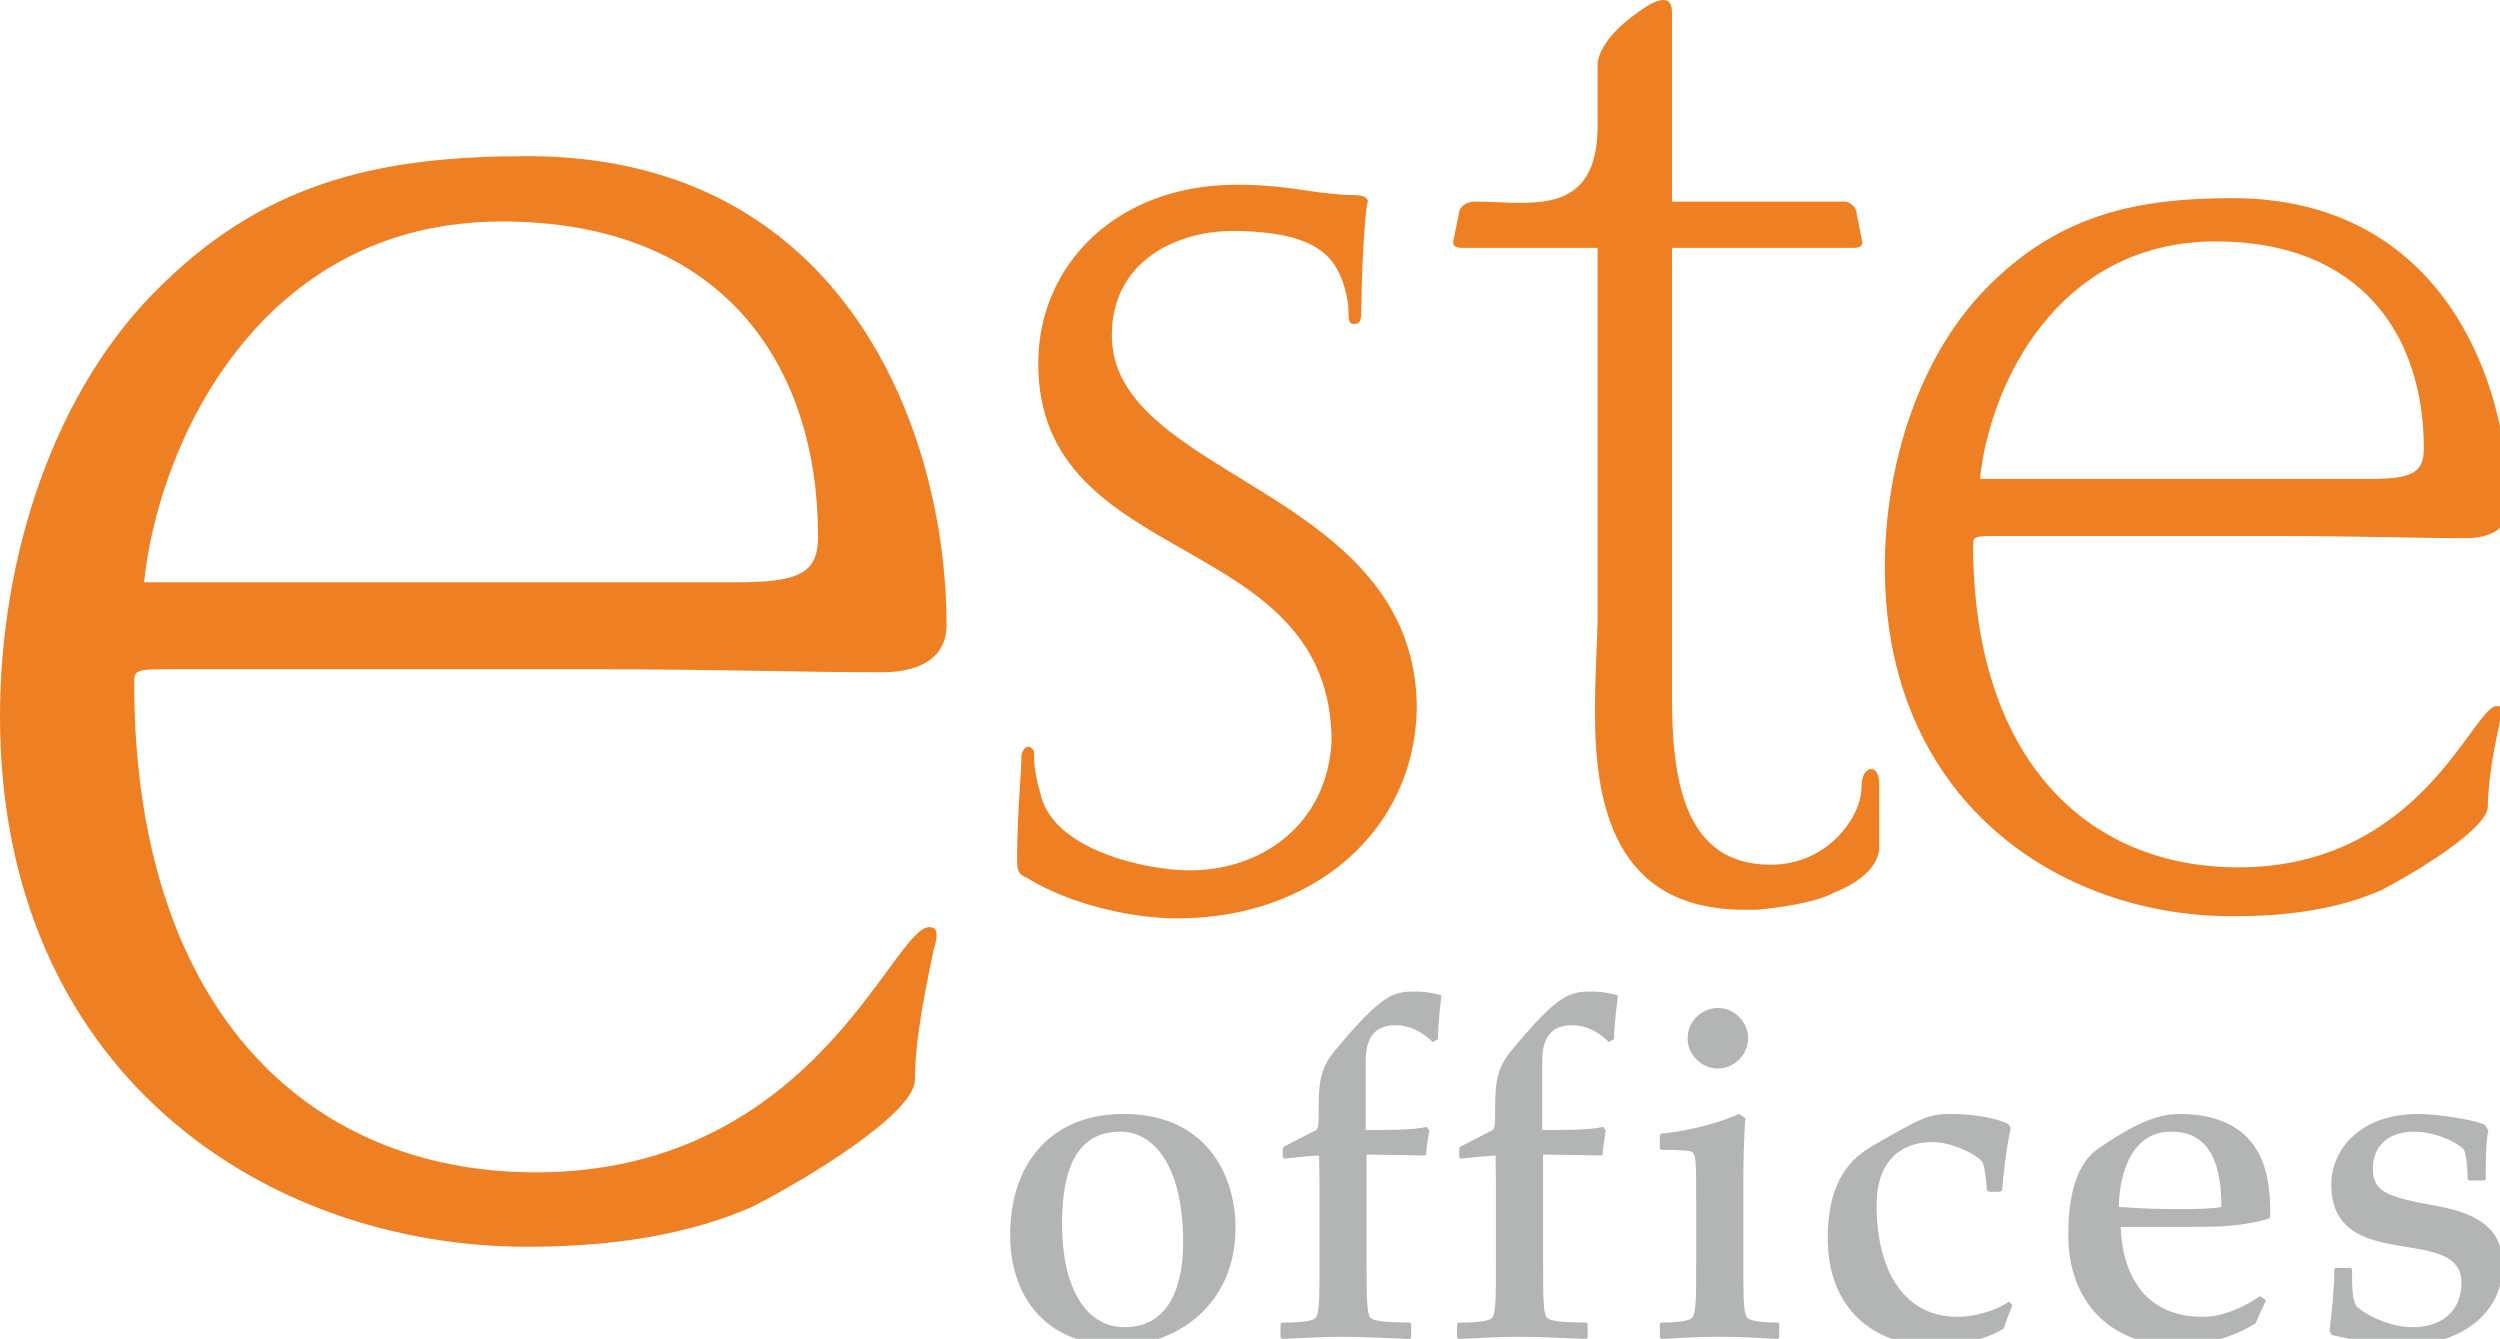 <svg xmlns="http://www.w3.org/2000/svg" width="163.816" height="87.73" viewBox="0 0 163.816 87.73"><path fill="#EE7F22" d="M9.44 38.154h38.834c4.024 0 5.33-.566 5.33-2.976 0-11.396-6.35-20.665-20.724-20.665-15.872 0-22.505 14.57-23.44 23.64zm50.513 32.6c0 2.154-6.804 6.35-10.63 8.305-5.046 2.238-10.743 2.636-14.77 2.636C17.264 81.696 0 70.186 0 46.943c0-10.29 3.46-21.488 10.742-28.404 7.002-6.833 14.655-8.306 23.813-8.306 20.835 0 27.468 18.112 27.468 30.728 0 2.438-2.24 3.09-4.194 3.09-5.444 0-10.376-.198-19.25-.198H11.198c-2.154 0-2.408 0-2.408.852 0 21.004 10.997 32.115 26.33 32.115 18.2 0 23.36-16.07 25.77-16.07.368 0 .48.198.48.566 0 .283-.112.652-.198.935-.37 1.87-1.22 5.61-1.22 8.504zM77.16 60.18c-3.146 0-7.145-.99-9.78-2.607-.624-.283-.736-.37-.736-1.416.058-3.912.284-5.33.284-6.52 0-.426.255-.71.453-.71.114 0 .368.17.368.34 0 .737.058 1.502.426 2.722.793 3.74 7.002 5.044 9.78 5.044 4.732 0 8.984-3.004 9.298-8.418 0-14.033-19.22-11.14-19.22-24.804 0-6.405 5.073-11.707 13.01-11.707 2.382 0 4 .312 5.473.51 1.53.17 1.843.17 2.21.17.738 0 .908.255.908.425l-.057.2c-.058.31-.313 2.52-.37 6.575 0 .88 0 1.247-.48 1.247-.312 0-.368-.142-.368-.878s-.313-2.068-.88-2.947c-.735-1.105-2.21-2.27-6.745-2.27-3.516 0-7.88 1.9-7.88 6.832 0 9.41 19.983 10.005 19.983 24.49-.17 8.05-6.832 13.72-15.676 13.72zM123.137 55.503c0 1.16-1.105 2.268-3.004 3.005 0 0-1.105.736-4.99 1.105h-.85c-8.563 0-9.78-7.002-9.78-12.927 0-2.522.17-4.847.17-6.265V16.24h-8.73c-.366 0-.735 0-.735-.368l.37-1.842c0-.37.366-.822 1.103-.822.936 0 1.984.086 2.947.086 2.666 0 5.047-.624 5.047-5.047v-4.08s0-1.53 2.664-3.374c.736-.538 1.275-.793 1.644-.793s.566.255.566.793V13.21h11.31c.427 0 .796.452.796.82l.367 1.843c0 .37-.366.37-.735.37H109.56v29.394c0 5.357.737 11.027 6.464 11.027 3.8 0 5.95-3.203 5.95-5.047 0-.85.315-1.22.626-1.22s.537.285.537 1.022v4.083zM129.742 31.38h25.598c2.635 0 3.486-.368 3.486-1.984 0-7.483-4.168-13.577-13.635-13.577-10.487-.002-14.852 9.578-15.448 15.56zm33.278 21.46c0 1.416-4.48 4.193-7.002 5.498-3.344 1.474-7.086 1.7-9.75 1.7-11.367 0-22.762-7.567-22.762-22.874 0-6.775 2.295-14.146 7.086-18.71 4.62-4.478 9.666-5.47 15.676-5.47 13.72 0 18.113 11.934 18.113 20.24 0 1.586-1.474 2.04-2.776 2.04-3.572 0-6.832-.142-12.672-.142h-18.027c-1.418 0-1.615 0-1.615.566 0 13.833 7.285 21.146 17.377 21.146 11.99 0 15.363-10.573 16.95-10.573.255 0 .312.115.312.37 0 .198-.058.425-.112.624-.26 1.22-.798 3.684-.798 5.585z"/><path fill="#B3B4B4" d="M73.418 74.154c-2.637 0-3.826 2.07-3.826 6.04 0 4.108 1.502 6.773 4.11 6.773 2.578 0 3.826-2.154 3.826-5.584 0-4.762-1.786-7.23-4.11-7.23zm.2-1.162c5.44 0 7.34 4.025 7.34 7.455 0 5.104-3.91 7.71-7.652 7.71-4.99 0-7.115-3.43-7.115-7.2 0-4.932 2.863-7.965 7.427-7.965zM84.05 75.29l.056-.144 2.098-1.076c.143-.058.198-.313.198-.738 0-2.465.028-3.288 1.247-4.705 2.92-3.458 3.627-3.657 5.073-3.657.623 0 1.162.085 1.73.255-.17 1.417-.228 2.268-.228 2.863l-.34.197c-.652-.623-1.445-1.104-2.438-1.104-1.104 0-1.956.51-1.956 2.354v4.508c1.845 0 3.034 0 3.998-.2l.17.228c-.057.37-.198 1.105-.198 1.56l-.113.085c-1.305-.028-2.55-.057-3.8-.057v6.803c0 2.552 0 3.6.257 3.884.17.197.85.313 2.58.313l.084.084v.908l-.084.085c-1.73-.057-3.006-.142-4.45-.142-1.276 0-2.552.086-3.912.143l-.112-.085v-.907l.112-.083c1.36 0 2.04-.115 2.183-.313.256-.283.256-1.332.256-3.883v-4.677c0-.992-.027-1.672-.027-2.068-.255 0-1.56.113-2.296.197l-.086-.112v-.51zM95.613 75.29l.057-.144 2.1-1.076c.14-.058.197-.313.197-.738 0-2.465.027-3.288 1.246-4.705 2.893-3.458 3.63-3.657 5.074-3.657.623 0 1.135.085 1.73.255-.17 1.417-.255 2.268-.255 2.863l-.34.197c-.625-.623-1.418-1.104-2.41-1.104-1.103 0-1.955.51-1.955 2.354v4.508c1.842 0 3.033 0 3.996-.2l.17.228c-.057.37-.197 1.105-.197 1.56l-.113.085c-1.305-.028-2.552-.057-3.8-.057v6.803c0 2.552 0 3.6.257 3.884.17.197.85.313 2.578.313l.086.084v.908l-.086.085c-1.73-.057-3.004-.142-4.48-.142-1.246 0-2.52.086-3.882.143l-.114-.085v-.907l.114-.083c1.36 0 2.04-.115 2.183-.313.254-.283.254-1.332.254-3.883v-4.677c0-.992-.027-1.672-.027-2.068-.256 0-1.56.113-2.297.197l-.084-.112v-.51h-.003zM112.563 66.048c1.078 0 1.984.907 1.984 1.983 0 1.078-.906 1.985-1.984 1.985-1.076 0-1.982-.907-1.982-1.984 0-1.075.906-1.982 1.983-1.982zm-3.797 8.306l.113-.085c.423 0 2.976-.34 5.073-1.275l.424.283c-.113 1.133-.14 3.032-.14 4.194v4.99c0 2.55 0 3.6.253 3.882.143.197.822.313 2.014.313l.084.084v.908l-.084.085c-1.19-.057-2.467-.142-3.912-.142-1.275 0-2.55.086-3.713.143l-.114-.085v-.908l.113-.084c1.16 0 1.84-.115 2.01-.313.257-.283.257-1.332.257-3.883v-3.657c0-2.692 0-3.175-.313-3.345-.283-.114-1.672-.114-1.955-.114l-.114-.085v-.906zM131.87 85.52c-.2.513-.427 1.05-.57 1.532-1.16.736-2.946 1.105-4.704 1.105-3.77 0-6.832-2.353-6.832-7.03 0-3.26 1.135-4.988 2.836-5.98 3.516-2.04 3.8-2.153 5.44-2.153 1.446 0 3.317.396 3.63.736l.084.2c-.31 1.444-.453 2.806-.566 4.08l-.14.086h-.683l-.17-.085c0-.226-.143-1.615-.283-1.84-.227-.427-1.928-1.334-3.287-1.334-2.21 0-3.658 1.39-3.658 4.11 0 4.592 1.984 7.342 5.3 7.342 1.106 0 2.497-.397 3.374-.992l.23.225zM138.842 79.087c1.615.114 2.807.142 3.97.142s2.183-.028 2.75-.143c0-2.58-.626-4.933-3.29-4.933-2.977 0-3.43 3.545-3.43 4.933zm9.637 6.122c-.228.48-.48 1.02-.68 1.502-.966.624-2.837 1.446-5.16 1.446-4.423 0-7.114-2.92-7.114-7.23 0-3.004.71-4.818 2.012-5.697 2.184-1.5 3.77-2.237 5.244-2.237 5.98 0 5.98 4.705 5.98 6.69l-.086.17c-1.842.538-3.4.538-5.102.538h-4.62c.142 3.317 1.7 5.897 5.413 5.897.908 0 2.154-.313 3.742-1.36l.37.282zM152.645 87.195c.143-1.162.314-2.75.314-3.998l.083-.113h.992l.086.113c0 1.05 0 1.957.284 2.38.17.257 1.87 1.39 3.684 1.39 1.9 0 3.203-1.048 3.203-2.918 0-3.913-8.53-.483-8.53-6.437 0-2.24 1.842-4.62 5.727-4.62.992 0 3.43.312 4.338.708l.227.37c-.17.764-.17 1.983-.17 3.202l-.086.085h-.992l-.113-.085c0-.907-.11-1.644-.226-1.9-.2-.34-1.672-1.218-3.316-1.218-1.53 0-2.664.852-2.664 2.41s.936 1.87 4.225 2.467c2.776.51 4.278 1.56 4.278 3.855 0 3.373-3.006 5.272-6.52 5.272-1.898 0-3.63-.455-4.678-.682l-.145-.28z"/></svg>